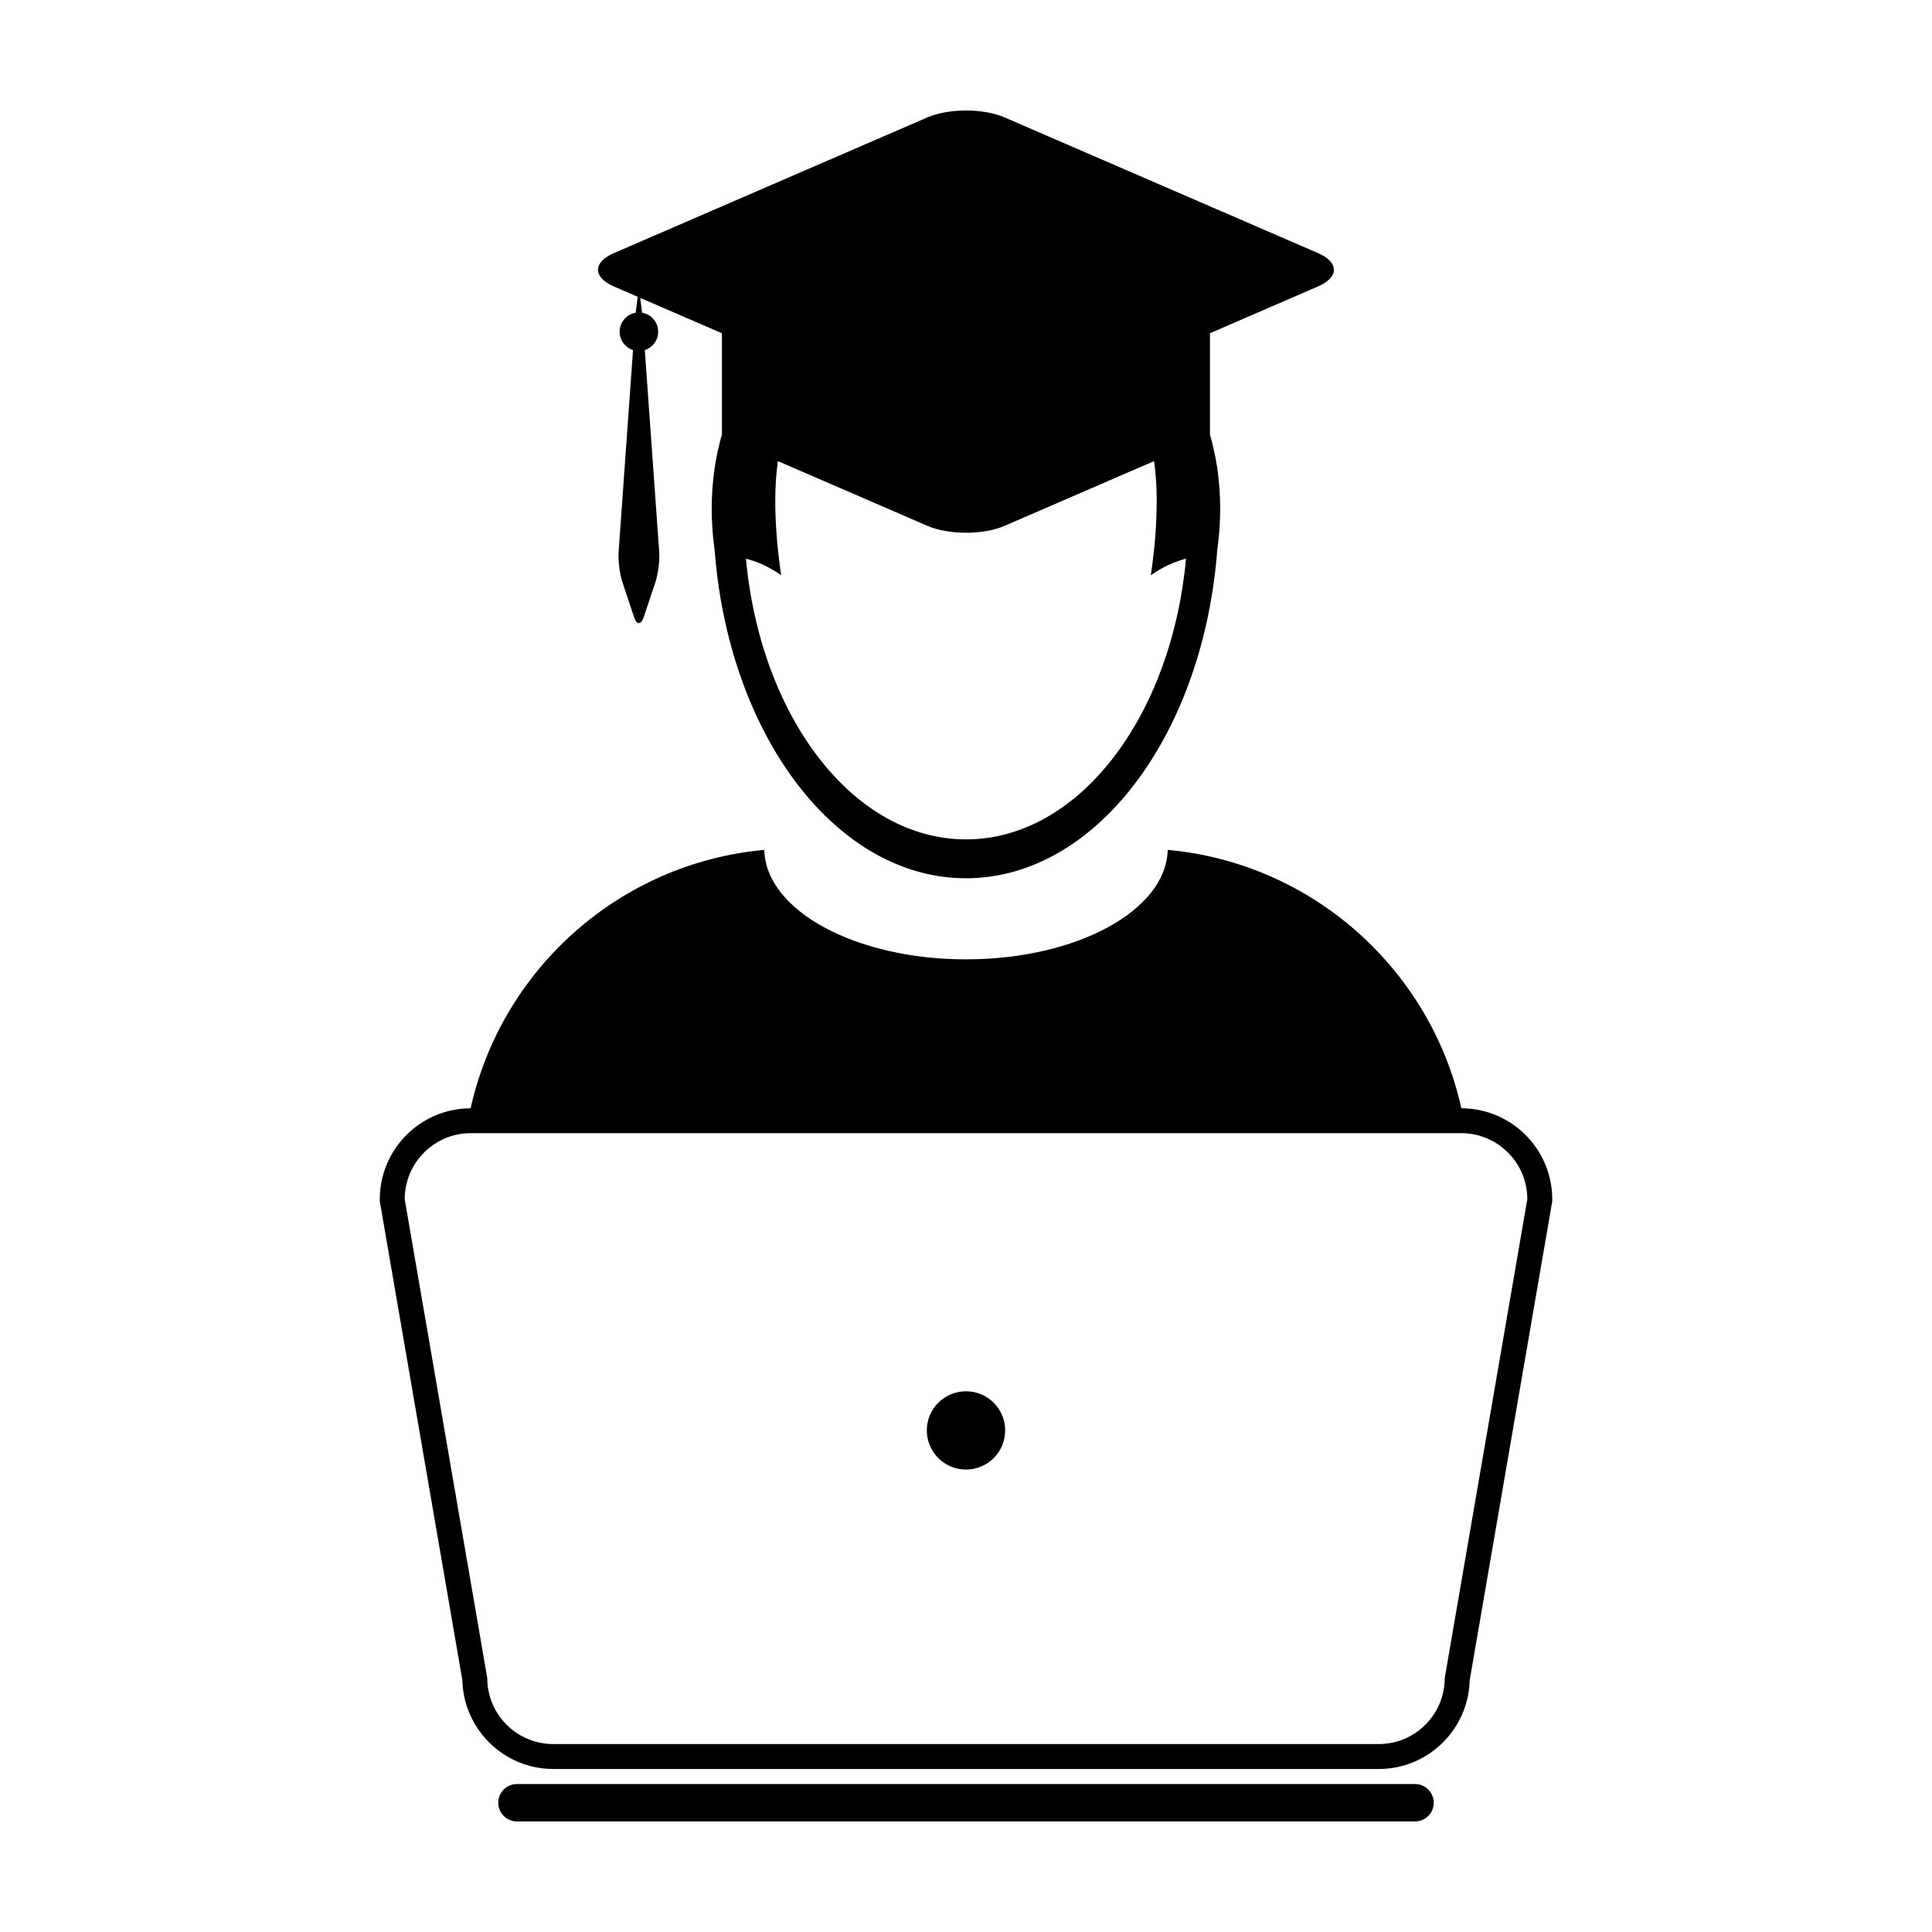 <?xml version="1.0" encoding="UTF-8"?>
<!-- Uploaded to: ICON Repo, www.svgrepo.com, Generator: ICON Repo Mixer Tools -->
<svg fill="#000000" width="800px" height="800px" version="1.1" viewBox="144 144 512 512" xmlns="http://www.w3.org/2000/svg">
 <g>
  <path d="m306.7 219.92 6.297 2.727-0.535 4.227c-2.414 0.414-4.246 2.508-4.246 5.039 0 2.277 1.477 4.203 3.543 4.856l-3.824 53.531c-0.156 2.231 0.293 5.801 0.996 7.926l3.098 9.305c0.711 2.125 1.863 2.125 2.574 0l3.102-9.305c0.711-2.121 1.152-5.688 0.996-7.926l-3.824-53.531c2.047-0.66 3.547-2.578 3.547-4.856 0-2.527-1.84-4.625-4.262-5.039l-0.492-3.93 14.539 6.293 7.113 3.078v26.777c-0.812 2.938-1.508 5.926-1.949 9.004-0.508 3.512-0.766 7.106-0.766 10.762 0 1.492 0.055 2.957 0.137 4.422 0.125 2.141 0.328 4.258 0.629 6.34 0.047 0.637 0.105 1.266 0.16 1.895 4.246 48.082 32.375 85.23 66.453 85.23 34.066 0 62.199-37.152 66.453-85.23 0.059-0.629 0.105-1.258 0.16-1.895 0.301-2.086 0.504-4.195 0.625-6.34 0.086-1.465 0.141-2.934 0.141-4.422 0-3.656-0.266-7.25-0.766-10.762-0.449-3.074-1.137-6.051-1.945-8.977v-26.809l7.113-3.078 21.508-9.316c5.629-2.434 5.629-6.414 0-8.852l-83.055-35.953c-5.621-2.438-14.82-2.438-20.453 0l-83.066 35.957c-5.629 2.434-5.629 6.414 0 8.852zm43.457 46.285 8.688 3.758 30.926 13.391c5.629 2.438 14.828 2.438 20.453 0l30.926-13.391 8.688-3.758c1.984 13.262-0.875 30.234-0.875 30.238 3.512-2.449 6.727-3.723 9.344-4.383-3.875 42.008-28.5 74.387-58.309 74.387-29.816 0-54.445-32.379-58.312-74.383 2.625 0.656 5.844 1.93 9.344 4.383 0.004-0.008-2.856-16.98-0.871-30.242z"/>
  <path d="m518.99 616.79h-237.99c-2.734 0-4.957 2.215-4.957 4.957 0 2.734 2.215 4.957 4.957 4.957h237.99c2.734 0 4.957-2.223 4.957-4.957 0.008-2.734-2.219-4.957-4.957-4.957z"/>
  <path d="m531.28 437.71c-8.191-36.832-39.434-64.98-77.832-68.488-0.355 16.059-24.152 29.016-53.449 29.016-29.312 0-53.102-12.957-53.449-29.016-38.395 3.508-69.641 31.66-77.832 68.488-13.273 0.02-24.07 10.82-24.07 24.105v0.562l0.102 0.555 21.785 126.37c0.324 13.008 11.012 23.496 24.102 23.496l218.74 0.004c13.09 0 23.781-10.484 24.102-23.496l21.781-126.37 0.102-0.559v-0.559c0-13.285-10.805-24.094-24.078-24.109zm-4.41 150.98c0 9.668-7.84 17.504-17.496 17.504l-218.75-0.004c-9.664 0-17.496-7.836-17.496-17.504l-21.875-126.88c0-9.664 7.84-17.504 17.496-17.504h262.5c9.668 0 17.504 7.84 17.504 17.504z"/>
  <path d="m400 512.7c-5.734 0-10.383 4.641-10.383 10.363 0 5.75 4.648 10.383 10.383 10.383 5.727 0 10.375-4.637 10.375-10.383 0.004-5.723-4.644-10.363-10.375-10.363z"/>
 </g>
</svg>